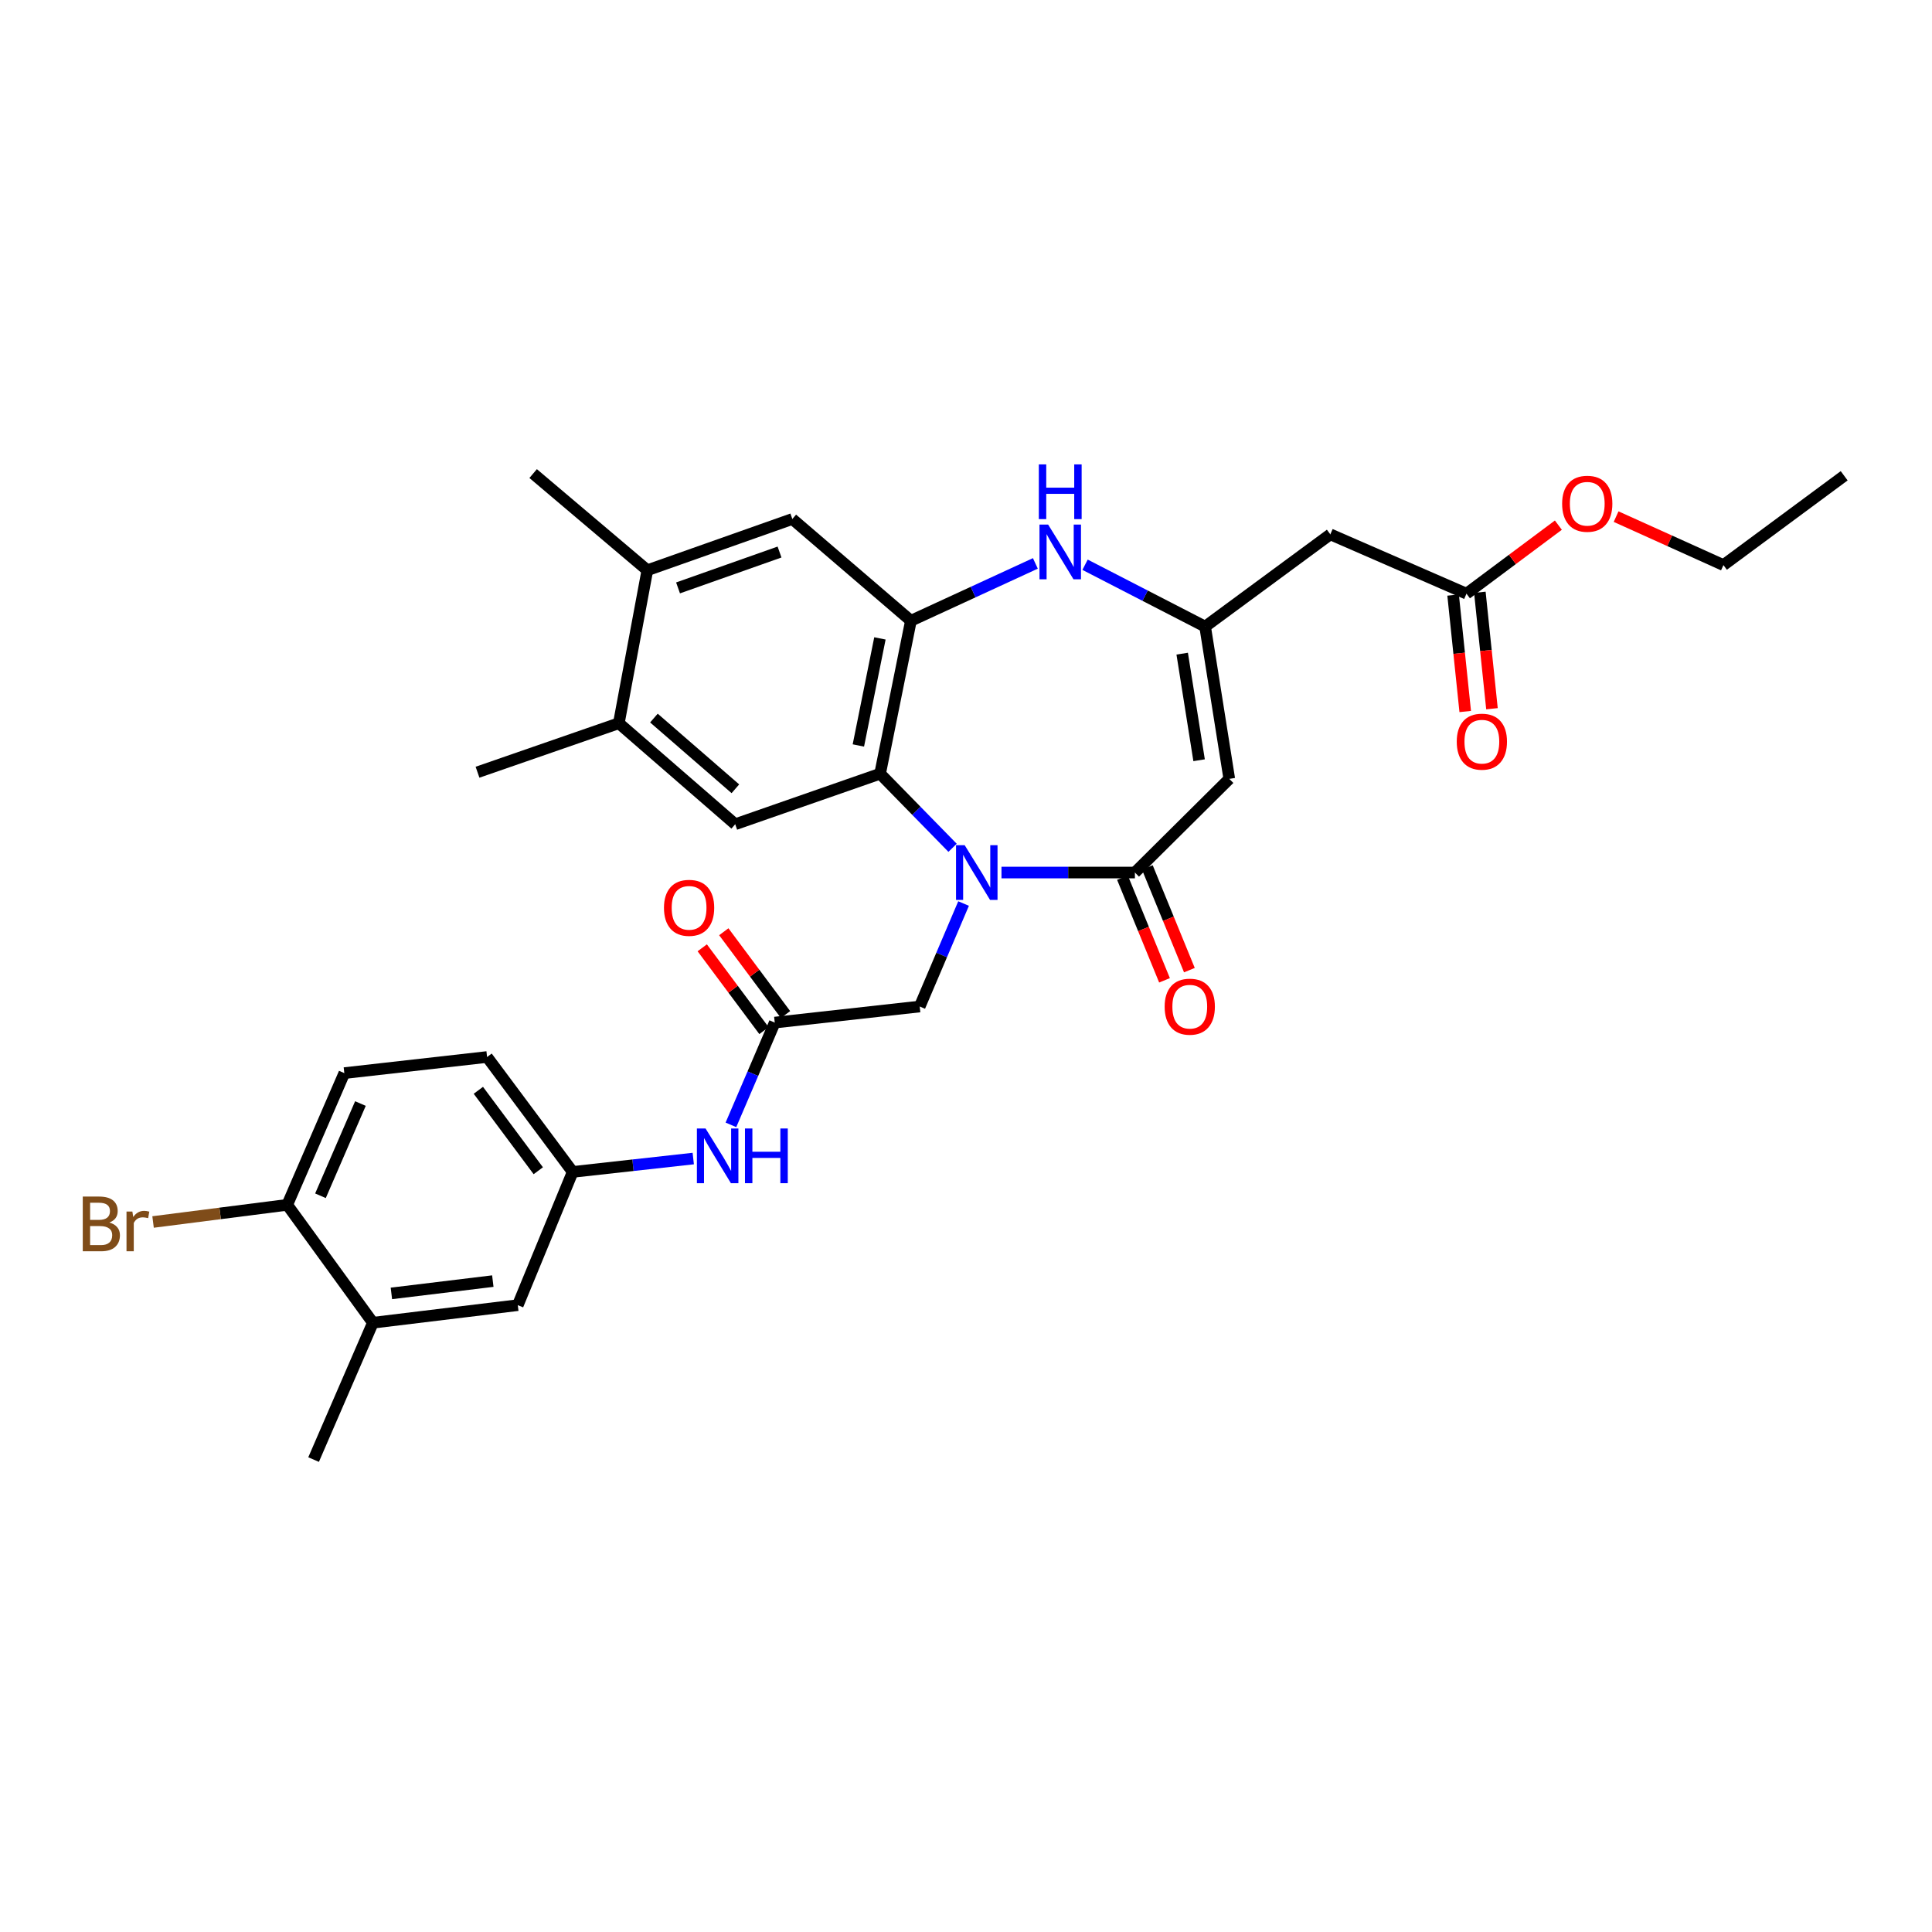 <?xml version='1.0' encoding='iso-8859-1'?>
<svg version='1.1' baseProfile='full'
              xmlns='http://www.w3.org/2000/svg'
                      xmlns:rdkit='http://www.rdkit.org/xml'
                      xmlns:xlink='http://www.w3.org/1999/xlink'
                  xml:space='preserve'
width='1000px' height='1000px' viewBox='0 0 1000 1000'>
<!-- END OF HEADER -->
<rect style='opacity:1.0;fill:#FFFFFF;stroke:none' width='1000' height='1000' x='0' y='0'> </rect>
<path class='bond-0' d='M 518.365,451.627 L 552.895,451.627' style='fill:none;fill-rule:evenodd;stroke:#0000FF;stroke-width:6px;stroke-linecap:butt;stroke-linejoin:miter;stroke-opacity:1' />
<path class='bond-0' d='M 552.895,451.627 L 587.424,451.627' style='fill:none;fill-rule:evenodd;stroke:#000000;stroke-width:6px;stroke-linecap:butt;stroke-linejoin:miter;stroke-opacity:1' />
<path class='bond-1' d='M 493.05,438.819 L 474.295,419.647' style='fill:none;fill-rule:evenodd;stroke:#0000FF;stroke-width:6px;stroke-linecap:butt;stroke-linejoin:miter;stroke-opacity:1' />
<path class='bond-1' d='M 474.295,419.647 L 455.541,400.476' style='fill:none;fill-rule:evenodd;stroke:#000000;stroke-width:6px;stroke-linecap:butt;stroke-linejoin:miter;stroke-opacity:1' />
<path class='bond-9' d='M 498.744,467.671 L 487.39,494.321' style='fill:none;fill-rule:evenodd;stroke:#0000FF;stroke-width:6px;stroke-linecap:butt;stroke-linejoin:miter;stroke-opacity:1' />
<path class='bond-9' d='M 487.39,494.321 L 476.037,520.971' style='fill:none;fill-rule:evenodd;stroke:#000000;stroke-width:6px;stroke-linecap:butt;stroke-linejoin:miter;stroke-opacity:1' />
<path class='bond-2' d='M 587.424,451.627 L 636.272,403.135' style='fill:none;fill-rule:evenodd;stroke:#000000;stroke-width:6px;stroke-linecap:butt;stroke-linejoin:miter;stroke-opacity:1' />
<path class='bond-16' d='M 580.985,454.264 L 591.868,480.839' style='fill:none;fill-rule:evenodd;stroke:#000000;stroke-width:6px;stroke-linecap:butt;stroke-linejoin:miter;stroke-opacity:1' />
<path class='bond-16' d='M 591.868,480.839 L 602.751,507.414' style='fill:none;fill-rule:evenodd;stroke:#FF0000;stroke-width:6px;stroke-linecap:butt;stroke-linejoin:miter;stroke-opacity:1' />
<path class='bond-16' d='M 593.864,448.99 L 604.747,475.565' style='fill:none;fill-rule:evenodd;stroke:#000000;stroke-width:6px;stroke-linecap:butt;stroke-linejoin:miter;stroke-opacity:1' />
<path class='bond-16' d='M 604.747,475.565 L 615.63,502.14' style='fill:none;fill-rule:evenodd;stroke:#FF0000;stroke-width:6px;stroke-linecap:butt;stroke-linejoin:miter;stroke-opacity:1' />
<path class='bond-4' d='M 455.541,400.476 L 471.483,321.305' style='fill:none;fill-rule:evenodd;stroke:#000000;stroke-width:6px;stroke-linecap:butt;stroke-linejoin:miter;stroke-opacity:1' />
<path class='bond-4' d='M 444.289,385.853 L 455.449,330.434' style='fill:none;fill-rule:evenodd;stroke:#000000;stroke-width:6px;stroke-linecap:butt;stroke-linejoin:miter;stroke-opacity:1' />
<path class='bond-6' d='M 455.541,400.476 L 380.546,426.623' style='fill:none;fill-rule:evenodd;stroke:#000000;stroke-width:6px;stroke-linecap:butt;stroke-linejoin:miter;stroke-opacity:1' />
<path class='bond-3' d='M 636.272,403.135 L 623.77,324.328' style='fill:none;fill-rule:evenodd;stroke:#000000;stroke-width:6px;stroke-linecap:butt;stroke-linejoin:miter;stroke-opacity:1' />
<path class='bond-3' d='M 620.652,393.495 L 611.9,338.33' style='fill:none;fill-rule:evenodd;stroke:#000000;stroke-width:6px;stroke-linecap:butt;stroke-linejoin:miter;stroke-opacity:1' />
<path class='bond-7' d='M 623.77,324.328 L 688.575,276.579' style='fill:none;fill-rule:evenodd;stroke:#000000;stroke-width:6px;stroke-linecap:butt;stroke-linejoin:miter;stroke-opacity:1' />
<path class='bond-31' d='M 623.77,324.328 L 592.697,308.318' style='fill:none;fill-rule:evenodd;stroke:#000000;stroke-width:6px;stroke-linecap:butt;stroke-linejoin:miter;stroke-opacity:1' />
<path class='bond-31' d='M 592.697,308.318 L 561.624,292.307' style='fill:none;fill-rule:evenodd;stroke:#0000FF;stroke-width:6px;stroke-linecap:butt;stroke-linejoin:miter;stroke-opacity:1' />
<path class='bond-5' d='M 471.483,321.305 L 503.695,306.461' style='fill:none;fill-rule:evenodd;stroke:#000000;stroke-width:6px;stroke-linecap:butt;stroke-linejoin:miter;stroke-opacity:1' />
<path class='bond-5' d='M 503.695,306.461 L 535.907,291.616' style='fill:none;fill-rule:evenodd;stroke:#0000FF;stroke-width:6px;stroke-linecap:butt;stroke-linejoin:miter;stroke-opacity:1' />
<path class='bond-10' d='M 471.483,321.305 L 410.103,268.631' style='fill:none;fill-rule:evenodd;stroke:#000000;stroke-width:6px;stroke-linecap:butt;stroke-linejoin:miter;stroke-opacity:1' />
<path class='bond-11' d='M 380.546,426.623 L 320.31,374.335' style='fill:none;fill-rule:evenodd;stroke:#000000;stroke-width:6px;stroke-linecap:butt;stroke-linejoin:miter;stroke-opacity:1' />
<path class='bond-11' d='M 380.633,408.271 L 338.468,371.669' style='fill:none;fill-rule:evenodd;stroke:#000000;stroke-width:6px;stroke-linecap:butt;stroke-linejoin:miter;stroke-opacity:1' />
<path class='bond-13' d='M 688.575,276.579 L 759.047,307.288' style='fill:none;fill-rule:evenodd;stroke:#000000;stroke-width:6px;stroke-linecap:butt;stroke-linejoin:miter;stroke-opacity:1' />
<path class='bond-8' d='M 401.011,529.29 L 476.037,520.971' style='fill:none;fill-rule:evenodd;stroke:#000000;stroke-width:6px;stroke-linecap:butt;stroke-linejoin:miter;stroke-opacity:1' />
<path class='bond-14' d='M 401.011,529.29 L 389.668,555.758' style='fill:none;fill-rule:evenodd;stroke:#000000;stroke-width:6px;stroke-linecap:butt;stroke-linejoin:miter;stroke-opacity:1' />
<path class='bond-14' d='M 389.668,555.758 L 378.325,582.226' style='fill:none;fill-rule:evenodd;stroke:#0000FF;stroke-width:6px;stroke-linecap:butt;stroke-linejoin:miter;stroke-opacity:1' />
<path class='bond-20' d='M 406.589,525.131 L 390.612,503.699' style='fill:none;fill-rule:evenodd;stroke:#000000;stroke-width:6px;stroke-linecap:butt;stroke-linejoin:miter;stroke-opacity:1' />
<path class='bond-20' d='M 390.612,503.699 L 374.635,482.267' style='fill:none;fill-rule:evenodd;stroke:#FF0000;stroke-width:6px;stroke-linecap:butt;stroke-linejoin:miter;stroke-opacity:1' />
<path class='bond-20' d='M 395.432,533.448 L 379.455,512.017' style='fill:none;fill-rule:evenodd;stroke:#000000;stroke-width:6px;stroke-linecap:butt;stroke-linejoin:miter;stroke-opacity:1' />
<path class='bond-20' d='M 379.455,512.017 L 363.478,490.585' style='fill:none;fill-rule:evenodd;stroke:#FF0000;stroke-width:6px;stroke-linecap:butt;stroke-linejoin:miter;stroke-opacity:1' />
<path class='bond-32' d='M 410.103,268.631 L 335.061,295.157' style='fill:none;fill-rule:evenodd;stroke:#000000;stroke-width:6px;stroke-linecap:butt;stroke-linejoin:miter;stroke-opacity:1' />
<path class='bond-32' d='M 403.485,285.731 L 350.956,304.299' style='fill:none;fill-rule:evenodd;stroke:#000000;stroke-width:6px;stroke-linecap:butt;stroke-linejoin:miter;stroke-opacity:1' />
<path class='bond-12' d='M 320.31,374.335 L 335.061,295.157' style='fill:none;fill-rule:evenodd;stroke:#000000;stroke-width:6px;stroke-linecap:butt;stroke-linejoin:miter;stroke-opacity:1' />
<path class='bond-26' d='M 320.31,374.335 L 247.162,399.702' style='fill:none;fill-rule:evenodd;stroke:#000000;stroke-width:6px;stroke-linecap:butt;stroke-linejoin:miter;stroke-opacity:1' />
<path class='bond-27' d='M 335.061,295.157 L 275.954,245.119' style='fill:none;fill-rule:evenodd;stroke:#000000;stroke-width:6px;stroke-linecap:butt;stroke-linejoin:miter;stroke-opacity:1' />
<path class='bond-21' d='M 752.127,308.008 L 755.263,338.142' style='fill:none;fill-rule:evenodd;stroke:#000000;stroke-width:6px;stroke-linecap:butt;stroke-linejoin:miter;stroke-opacity:1' />
<path class='bond-21' d='M 755.263,338.142 L 758.399,368.276' style='fill:none;fill-rule:evenodd;stroke:#FF0000;stroke-width:6px;stroke-linecap:butt;stroke-linejoin:miter;stroke-opacity:1' />
<path class='bond-21' d='M 765.968,306.568 L 769.105,336.702' style='fill:none;fill-rule:evenodd;stroke:#000000;stroke-width:6px;stroke-linecap:butt;stroke-linejoin:miter;stroke-opacity:1' />
<path class='bond-21' d='M 769.105,336.702 L 772.241,366.835' style='fill:none;fill-rule:evenodd;stroke:#FF0000;stroke-width:6px;stroke-linecap:butt;stroke-linejoin:miter;stroke-opacity:1' />
<path class='bond-25' d='M 759.047,307.288 L 782.827,289.55' style='fill:none;fill-rule:evenodd;stroke:#000000;stroke-width:6px;stroke-linecap:butt;stroke-linejoin:miter;stroke-opacity:1' />
<path class='bond-25' d='M 782.827,289.55 L 806.607,271.811' style='fill:none;fill-rule:evenodd;stroke:#FF0000;stroke-width:6px;stroke-linecap:butt;stroke-linejoin:miter;stroke-opacity:1' />
<path class='bond-18' d='M 358.826,599.662 L 327.623,603.122' style='fill:none;fill-rule:evenodd;stroke:#0000FF;stroke-width:6px;stroke-linecap:butt;stroke-linejoin:miter;stroke-opacity:1' />
<path class='bond-18' d='M 327.623,603.122 L 296.419,606.581' style='fill:none;fill-rule:evenodd;stroke:#000000;stroke-width:6px;stroke-linecap:butt;stroke-linejoin:miter;stroke-opacity:1' />
<path class='bond-15' d='M 193.011,684.646 L 268.006,675.546' style='fill:none;fill-rule:evenodd;stroke:#000000;stroke-width:6px;stroke-linecap:butt;stroke-linejoin:miter;stroke-opacity:1' />
<path class='bond-15' d='M 202.584,669.465 L 255.081,663.095' style='fill:none;fill-rule:evenodd;stroke:#000000;stroke-width:6px;stroke-linecap:butt;stroke-linejoin:miter;stroke-opacity:1' />
<path class='bond-28' d='M 193.011,684.646 L 162.317,755.474' style='fill:none;fill-rule:evenodd;stroke:#000000;stroke-width:6px;stroke-linecap:butt;stroke-linejoin:miter;stroke-opacity:1' />
<path class='bond-33' d='M 193.011,684.646 L 148.671,623.621' style='fill:none;fill-rule:evenodd;stroke:#000000;stroke-width:6px;stroke-linecap:butt;stroke-linejoin:miter;stroke-opacity:1' />
<path class='bond-17' d='M 148.671,623.621 L 178.221,555.437' style='fill:none;fill-rule:evenodd;stroke:#000000;stroke-width:6px;stroke-linecap:butt;stroke-linejoin:miter;stroke-opacity:1' />
<path class='bond-17' d='M 165.873,618.928 L 186.557,571.199' style='fill:none;fill-rule:evenodd;stroke:#000000;stroke-width:6px;stroke-linecap:butt;stroke-linejoin:miter;stroke-opacity:1' />
<path class='bond-24' d='M 148.671,623.621 L 113.949,628.06' style='fill:none;fill-rule:evenodd;stroke:#000000;stroke-width:6px;stroke-linecap:butt;stroke-linejoin:miter;stroke-opacity:1' />
<path class='bond-24' d='M 113.949,628.06 L 79.228,632.499' style='fill:none;fill-rule:evenodd;stroke:#7F4C19;stroke-width:6px;stroke-linecap:butt;stroke-linejoin:miter;stroke-opacity:1' />
<path class='bond-19' d='M 296.419,606.581 L 268.006,675.546' style='fill:none;fill-rule:evenodd;stroke:#000000;stroke-width:6px;stroke-linecap:butt;stroke-linejoin:miter;stroke-opacity:1' />
<path class='bond-23' d='M 296.419,606.581 L 252.11,547.103' style='fill:none;fill-rule:evenodd;stroke:#000000;stroke-width:6px;stroke-linecap:butt;stroke-linejoin:miter;stroke-opacity:1' />
<path class='bond-23' d='M 278.613,605.973 L 247.596,564.339' style='fill:none;fill-rule:evenodd;stroke:#000000;stroke-width:6px;stroke-linecap:butt;stroke-linejoin:miter;stroke-opacity:1' />
<path class='bond-22' d='M 178.221,555.437 L 252.11,547.103' style='fill:none;fill-rule:evenodd;stroke:#000000;stroke-width:6px;stroke-linecap:butt;stroke-linejoin:miter;stroke-opacity:1' />
<path class='bond-29' d='M 836.49,267.403 L 864.267,279.947' style='fill:none;fill-rule:evenodd;stroke:#FF0000;stroke-width:6px;stroke-linecap:butt;stroke-linejoin:miter;stroke-opacity:1' />
<path class='bond-29' d='M 864.267,279.947 L 892.044,292.49' style='fill:none;fill-rule:evenodd;stroke:#000000;stroke-width:6px;stroke-linecap:butt;stroke-linejoin:miter;stroke-opacity:1' />
<path class='bond-30' d='M 892.044,292.49 L 954.545,246.264' style='fill:none;fill-rule:evenodd;stroke:#000000;stroke-width:6px;stroke-linecap:butt;stroke-linejoin:miter;stroke-opacity:1' />
<path  class='atom-0' d='M 499.319 437.467
L 508.599 452.467
Q 509.519 453.947, 510.999 456.627
Q 512.479 459.307, 512.559 459.467
L 512.559 437.467
L 516.319 437.467
L 516.319 465.787
L 512.439 465.787
L 502.479 449.387
Q 501.319 447.467, 500.079 445.267
Q 498.879 443.067, 498.519 442.387
L 498.519 465.787
L 494.839 465.787
L 494.839 437.467
L 499.319 437.467
' fill='#0000FF'/>
<path  class='atom-6' d='M 542.515 271.526
L 551.795 286.526
Q 552.715 288.006, 554.195 290.686
Q 555.675 293.366, 555.755 293.526
L 555.755 271.526
L 559.515 271.526
L 559.515 299.846
L 555.635 299.846
L 545.675 283.446
Q 544.515 281.526, 543.275 279.326
Q 542.075 277.126, 541.715 276.446
L 541.715 299.846
L 538.035 299.846
L 538.035 271.526
L 542.515 271.526
' fill='#0000FF'/>
<path  class='atom-6' d='M 537.695 240.374
L 541.535 240.374
L 541.535 252.414
L 556.015 252.414
L 556.015 240.374
L 559.855 240.374
L 559.855 268.694
L 556.015 268.694
L 556.015 255.614
L 541.535 255.614
L 541.535 268.694
L 537.695 268.694
L 537.695 240.374
' fill='#0000FF'/>
<path  class='atom-15' d='M 365.193 584.102
L 374.473 599.102
Q 375.393 600.582, 376.873 603.262
Q 378.353 605.942, 378.433 606.102
L 378.433 584.102
L 382.193 584.102
L 382.193 612.422
L 378.313 612.422
L 368.353 596.022
Q 367.193 594.102, 365.953 591.902
Q 364.753 589.702, 364.393 589.022
L 364.393 612.422
L 360.713 612.422
L 360.713 584.102
L 365.193 584.102
' fill='#0000FF'/>
<path  class='atom-15' d='M 385.593 584.102
L 389.433 584.102
L 389.433 596.142
L 403.913 596.142
L 403.913 584.102
L 407.753 584.102
L 407.753 612.422
L 403.913 612.422
L 403.913 599.342
L 389.433 599.342
L 389.433 612.422
L 385.593 612.422
L 385.593 584.102
' fill='#0000FF'/>
<path  class='atom-17' d='M 602.822 521.051
Q 602.822 514.251, 606.182 510.451
Q 609.542 506.651, 615.822 506.651
Q 622.102 506.651, 625.462 510.451
Q 628.822 514.251, 628.822 521.051
Q 628.822 527.931, 625.422 531.851
Q 622.022 535.731, 615.822 535.731
Q 609.582 535.731, 606.182 531.851
Q 602.822 527.971, 602.822 521.051
M 615.822 532.531
Q 620.142 532.531, 622.462 529.651
Q 624.822 526.731, 624.822 521.051
Q 624.822 515.491, 622.462 512.691
Q 620.142 509.851, 615.822 509.851
Q 611.502 509.851, 609.142 512.651
Q 606.822 515.451, 606.822 521.051
Q 606.822 526.771, 609.142 529.651
Q 611.502 532.531, 615.822 532.531
' fill='#FF0000'/>
<path  class='atom-21' d='M 343.671 469.891
Q 343.671 463.091, 347.031 459.291
Q 350.391 455.491, 356.671 455.491
Q 362.951 455.491, 366.311 459.291
Q 369.671 463.091, 369.671 469.891
Q 369.671 476.771, 366.271 480.691
Q 362.871 484.571, 356.671 484.571
Q 350.431 484.571, 347.031 480.691
Q 343.671 476.811, 343.671 469.891
M 356.671 481.371
Q 360.991 481.371, 363.311 478.491
Q 365.671 475.571, 365.671 469.891
Q 365.671 464.331, 363.311 461.531
Q 360.991 458.691, 356.671 458.691
Q 352.351 458.691, 349.991 461.491
Q 347.671 464.291, 347.671 469.891
Q 347.671 475.611, 349.991 478.491
Q 352.351 481.371, 356.671 481.371
' fill='#FF0000'/>
<path  class='atom-22' d='M 754.011 383.879
Q 754.011 377.079, 757.371 373.279
Q 760.731 369.479, 767.011 369.479
Q 773.291 369.479, 776.651 373.279
Q 780.011 377.079, 780.011 383.879
Q 780.011 390.759, 776.611 394.679
Q 773.211 398.559, 767.011 398.559
Q 760.771 398.559, 757.371 394.679
Q 754.011 390.799, 754.011 383.879
M 767.011 395.359
Q 771.331 395.359, 773.651 392.479
Q 776.011 389.559, 776.011 383.879
Q 776.011 378.319, 773.651 375.519
Q 771.331 372.679, 767.011 372.679
Q 762.691 372.679, 760.331 375.479
Q 758.011 378.279, 758.011 383.879
Q 758.011 389.599, 760.331 392.479
Q 762.691 395.359, 767.011 395.359
' fill='#FF0000'/>
<path  class='atom-25' d='M 56.599 632.782
Q 59.319 633.542, 60.679 635.222
Q 62.08 636.862, 62.08 639.302
Q 62.08 643.222, 59.559 645.462
Q 57.08 647.662, 52.359 647.662
L 42.84 647.662
L 42.84 619.342
L 51.2 619.342
Q 56.039 619.342, 58.48 621.302
Q 60.919 623.262, 60.919 626.862
Q 60.919 631.142, 56.599 632.782
M 46.639 622.542
L 46.639 631.422
L 51.2 631.422
Q 53.999 631.422, 55.44 630.302
Q 56.919 629.142, 56.919 626.862
Q 56.919 622.542, 51.2 622.542
L 46.639 622.542
M 52.359 644.462
Q 55.12 644.462, 56.599 643.142
Q 58.08 641.822, 58.08 639.302
Q 58.08 636.982, 56.44 635.822
Q 54.84 634.622, 51.76 634.622
L 46.639 634.622
L 46.639 644.462
L 52.359 644.462
' fill='#7F4C19'/>
<path  class='atom-25' d='M 68.519 627.102
L 68.96 629.942
Q 71.12 626.742, 74.639 626.742
Q 75.76 626.742, 77.279 627.142
L 76.68 630.502
Q 74.96 630.102, 73.999 630.102
Q 72.32 630.102, 71.2 630.782
Q 70.12 631.422, 69.24 632.982
L 69.24 647.662
L 65.48 647.662
L 65.48 627.102
L 68.519 627.102
' fill='#7F4C19'/>
<path  class='atom-26' d='M 808.556 260.74
Q 808.556 253.94, 811.916 250.14
Q 815.276 246.34, 821.556 246.34
Q 827.836 246.34, 831.196 250.14
Q 834.556 253.94, 834.556 260.74
Q 834.556 267.62, 831.156 271.54
Q 827.756 275.42, 821.556 275.42
Q 815.316 275.42, 811.916 271.54
Q 808.556 267.66, 808.556 260.74
M 821.556 272.22
Q 825.876 272.22, 828.196 269.34
Q 830.556 266.42, 830.556 260.74
Q 830.556 255.18, 828.196 252.38
Q 825.876 249.54, 821.556 249.54
Q 817.236 249.54, 814.876 252.34
Q 812.556 255.14, 812.556 260.74
Q 812.556 266.46, 814.876 269.34
Q 817.236 272.22, 821.556 272.22
' fill='#FF0000'/>
</svg>
